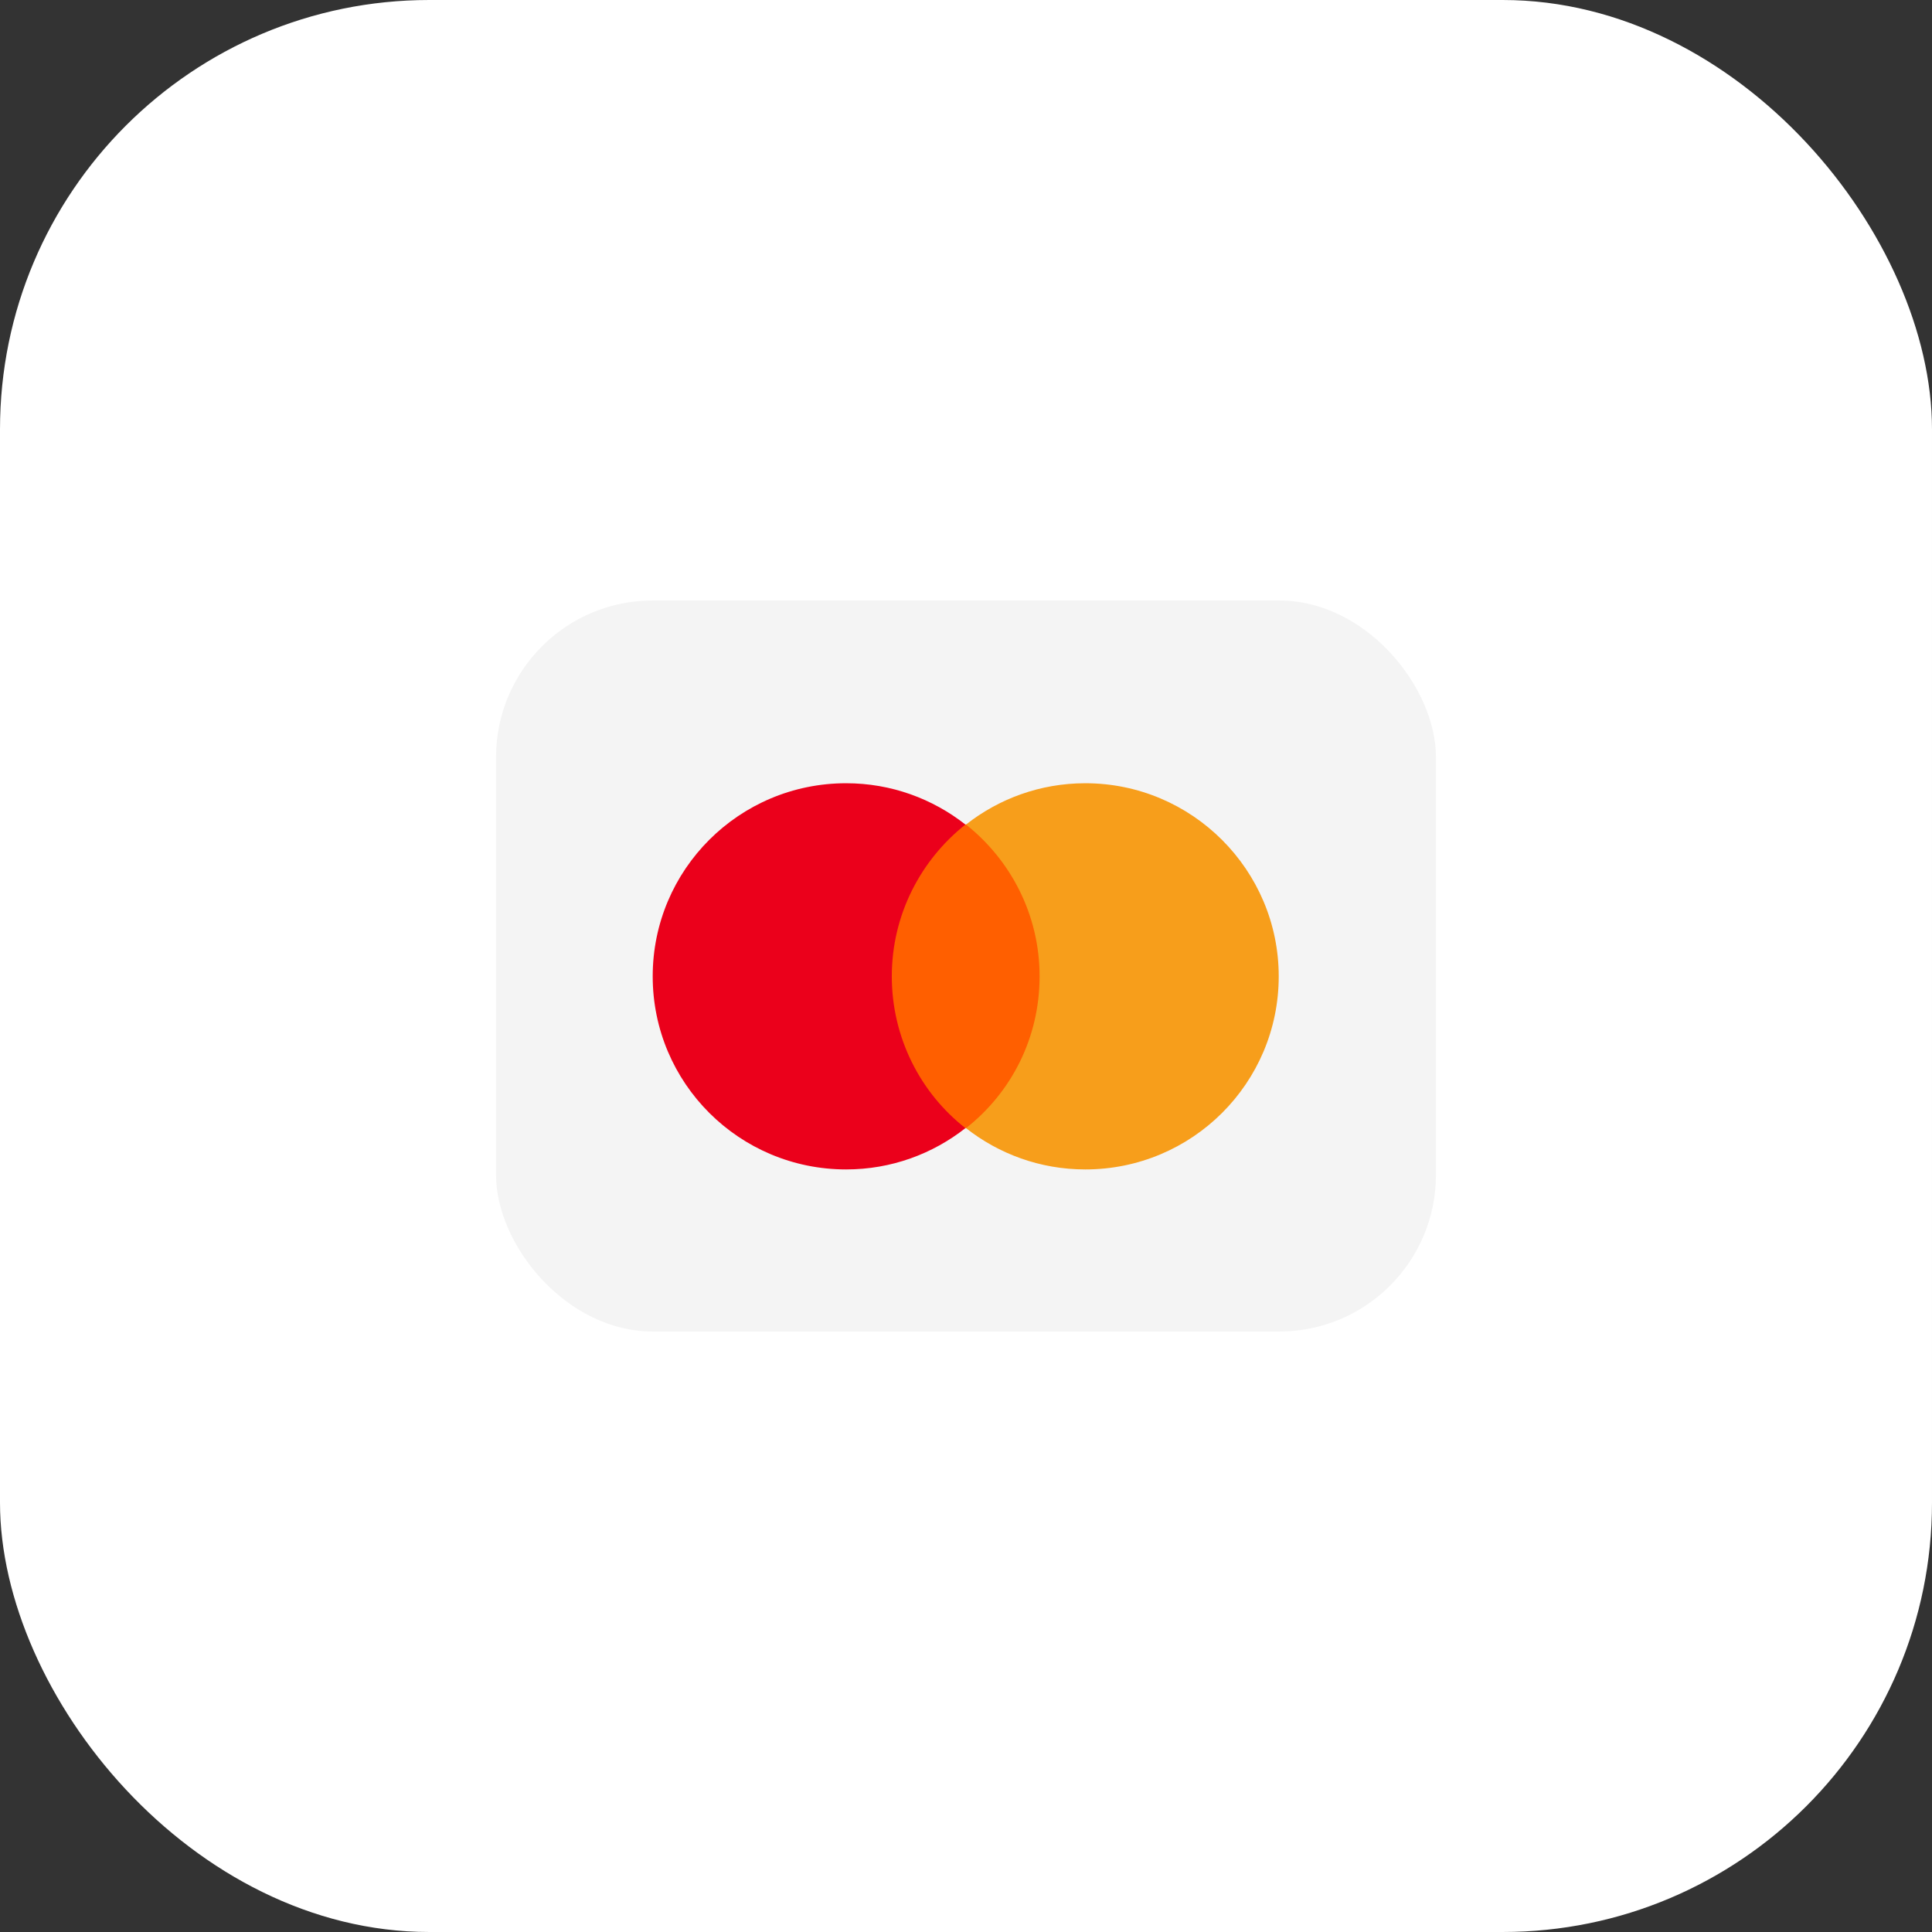 <svg width="74" height="74" viewBox="0 0 74 74" fill="none" xmlns="http://www.w3.org/2000/svg">
<rect x="0" y="0" width="74" height="74" fill="#333333" stroke="none"/>
<rect width="74" height="74" rx="16.444" fill="white"/>
<rect x="19" y="23" width="36" height="28" rx="6" fill="#F4F4F4"/>
<path d="M33.746 31.581H40.229V43.209H33.746V31.581Z" fill="#FF5F00"/>
<path d="M34.158 37.396C34.158 35.033 35.27 32.938 36.978 31.582C35.722 30.596 34.138 30 32.409 30C28.313 30 25 33.308 25 37.396C25 41.485 28.313 44.792 32.409 44.792C34.138 44.792 35.722 44.197 36.978 43.21C35.27 41.875 34.158 39.759 34.158 37.396Z" fill="#EB001B"/>
<path d="M48.978 37.396C48.978 41.484 45.664 44.792 41.569 44.792C39.84 44.792 38.255 44.197 37 43.21C38.729 41.854 39.819 39.759 39.819 37.396C39.819 35.033 38.708 32.938 37 31.582C38.255 30.596 39.84 30 41.569 30C45.664 30 48.978 33.328 48.978 37.396Z" fill="#F79E1B"/>
</svg>
